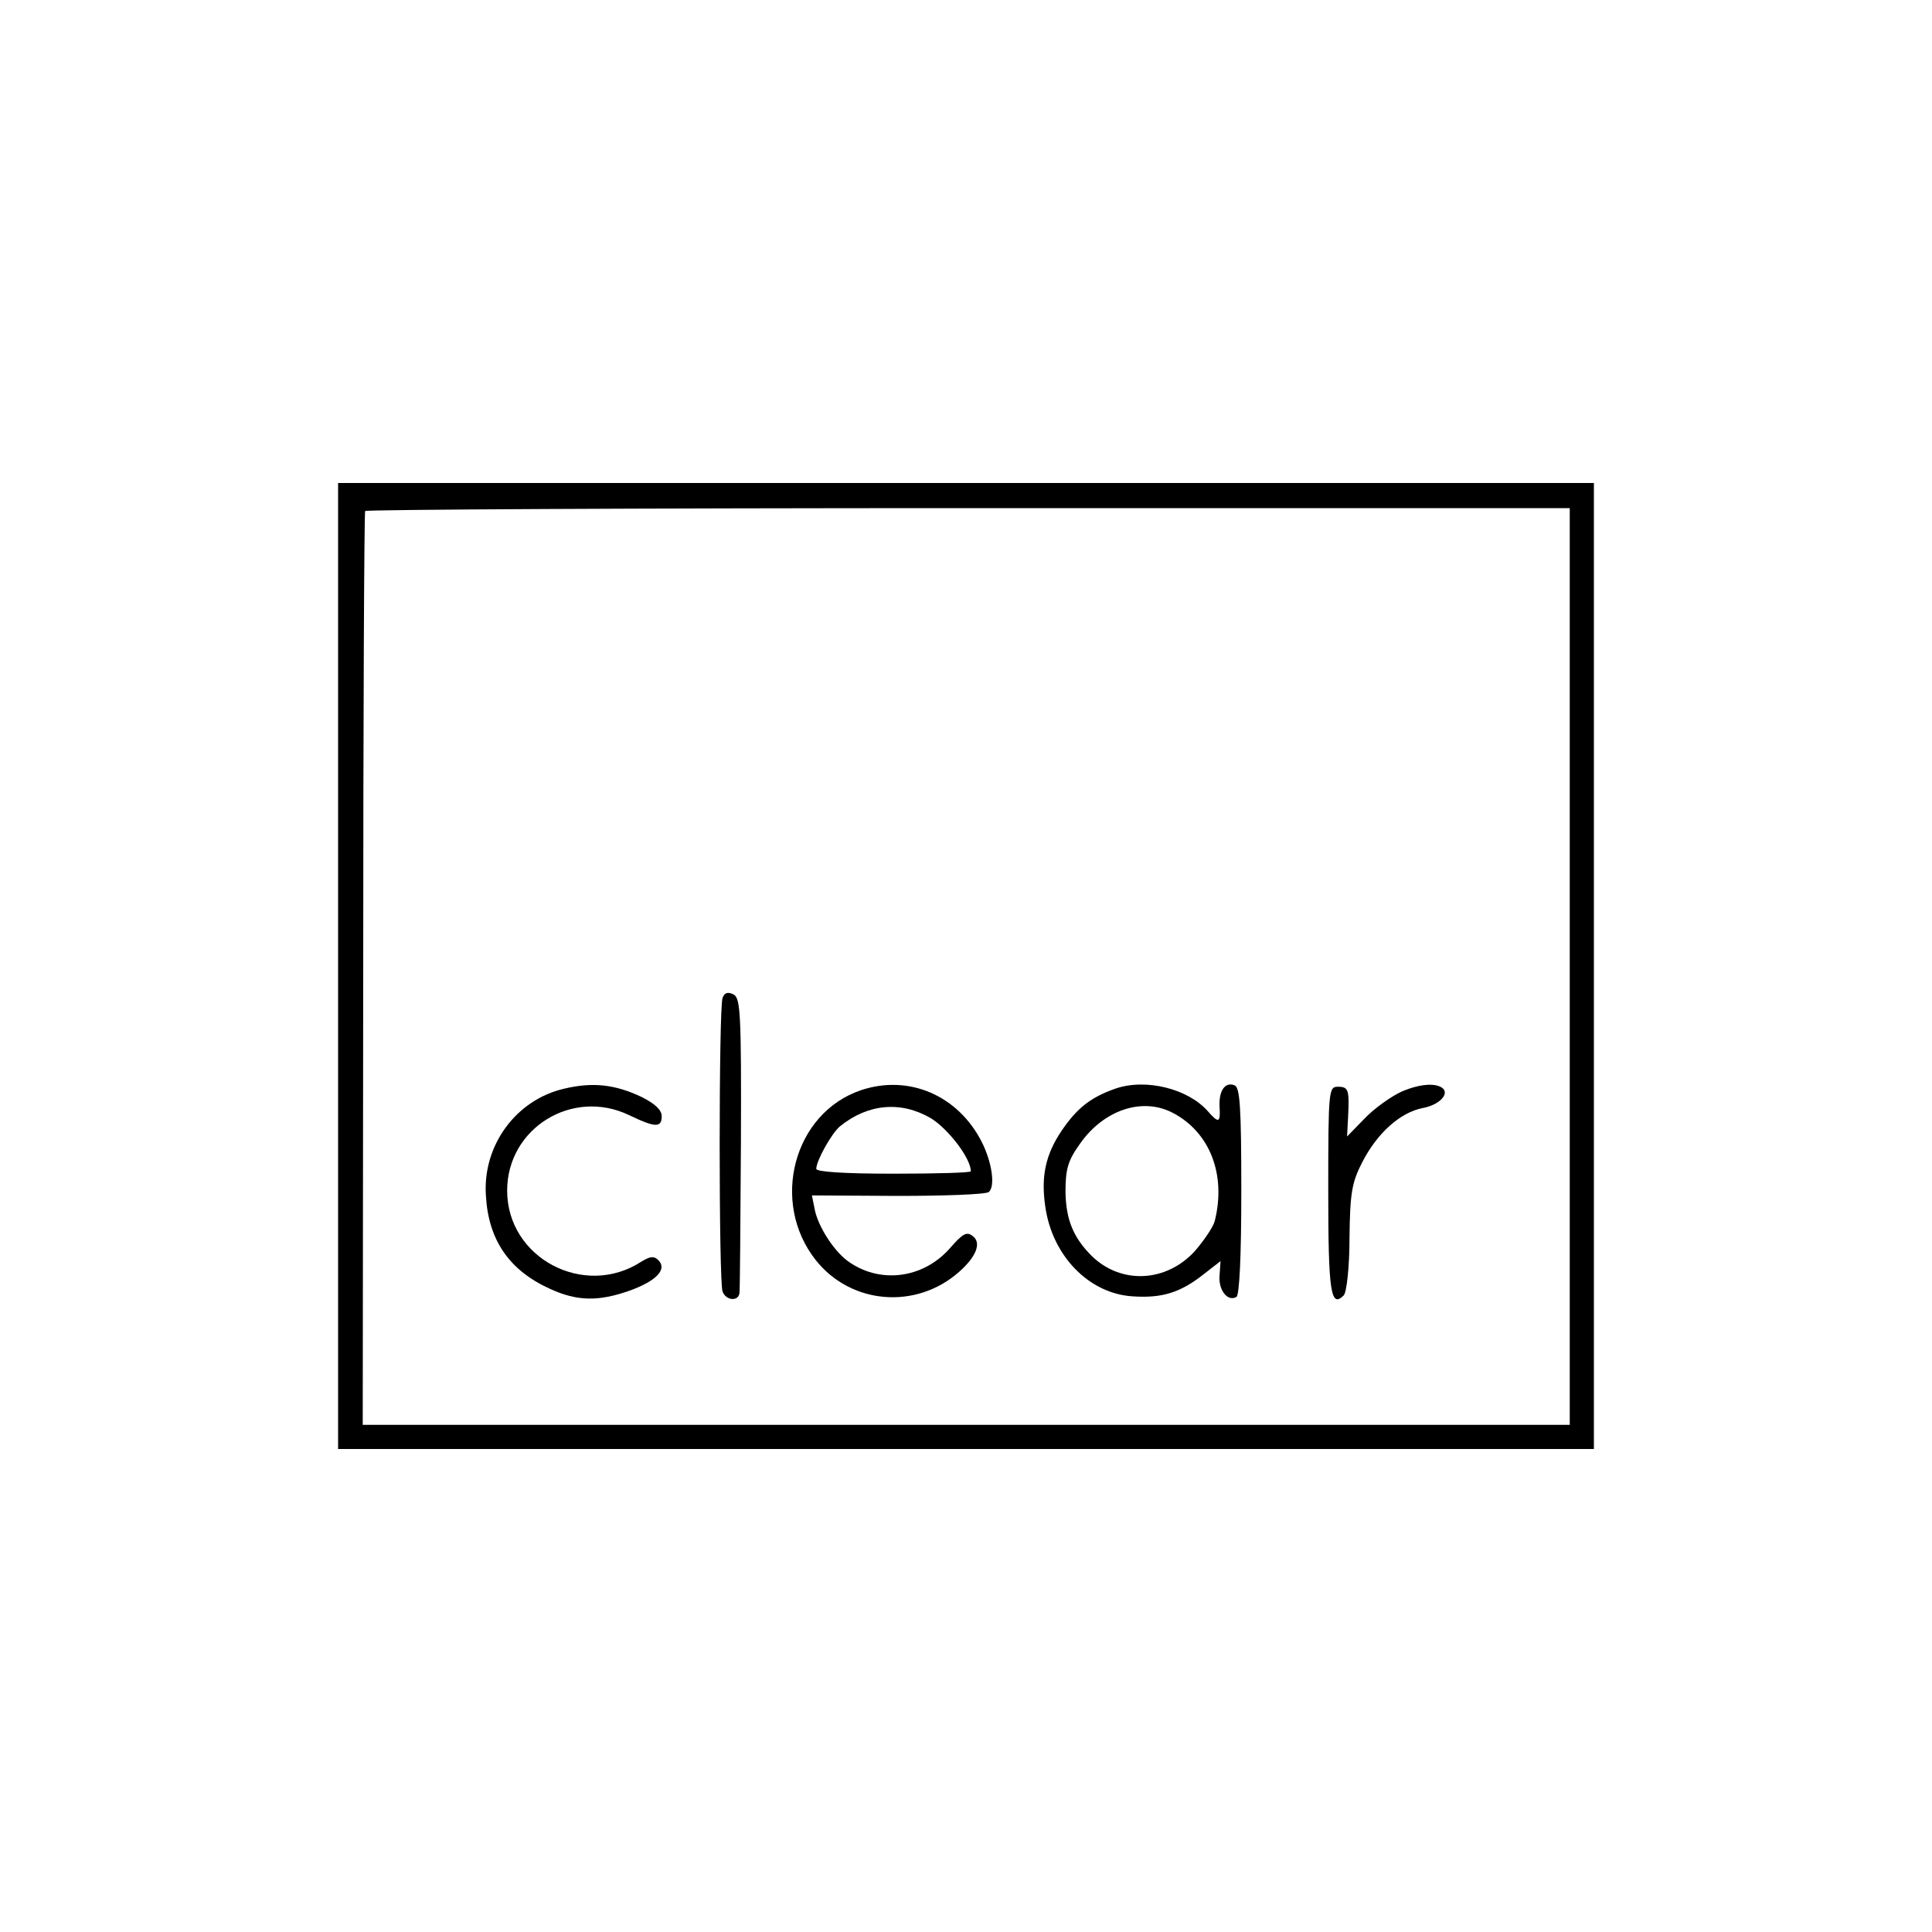 <?xml version="1.0" standalone="no"?>
<!DOCTYPE svg PUBLIC "-//W3C//DTD SVG 20010904//EN"
 "http://www.w3.org/TR/2001/REC-SVG-20010904/DTD/svg10.dtd">
<svg version="1.0" xmlns="http://www.w3.org/2000/svg"
 width="16pt" height="16pt" viewBox="0 0 16 16"
 preserveAspectRatio="xMidYMid meet">
<g transform="translate(0,16) scale(0.004,-0.004)"
fill="#000000" stroke="none">
<path d="M700 2000 l0 -1000 1300 0 1300 0 0 1000 0 1000 -1300 0 -1300 0 0
-1000z m2550 -1 l0 -949 -1249 0 -1250 0 1 943 c0 518 2 945 4 949 2 3 564 6
1249 6 l1245 0 0 -949z"/>
<path d="M1496 1934 c-8 -21 -8 -588 0 -608 7 -19 33 -21 35 -3 1 6 2 146 3
310 1 269 -1 300 -15 308 -12 6 -19 4 -23 -7z"/>
<path d="M1168 1746 c-100 -23 -169 -118 -162 -221 5 -93 49 -156 134 -194 55
-25 99 -26 164 -3 55 20 78 44 59 63 -9 9 -17 8 -35 -3 -118 -77 -278 7 -278
147 0 129 135 213 253 156 54 -26 67 -26 67 -2 0 13 -14 26 -42 40 -55 26
-101 31 -160 17z"/>
<path d="M1783 1743 c-140 -47 -189 -232 -94 -352 73 -92 208 -103 297 -24 35
31 46 59 29 73 -13 11 -21 7 -48 -24 -56 -64 -147 -75 -213 -26 -29 22 -60 71
-67 105 l-6 30 177 -1 c97 0 182 3 189 8 14 11 7 61 -14 103 -49 97 -151 141
-250 108z m144 -58 c36 -22 83 -83 83 -110 0 -3 -72 -5 -160 -5 -105 0 -160 4
-160 10 0 17 32 74 49 88 58 47 126 53 188 17z"/>
<path d="M2309 1746 c-51 -18 -79 -40 -111 -87 -33 -49 -43 -94 -34 -156 14
-103 91 -182 182 -187 60 -4 98 8 145 45 l36 28 -2 -29 c-3 -31 17 -56 35 -45
6 4 10 82 10 220 0 175 -3 214 -14 218 -20 8 -33 -12 -31 -45 2 -33 -2 -34
-24 -9 -41 47 -129 69 -192 47z m119 -50 c77 -40 111 -128 87 -224 -3 -12 -22
-40 -41 -62 -59 -65 -153 -70 -214 -10 -38 38 -53 75 -54 132 0 48 5 65 30
100 49 70 129 97 192 64z"/>
<path d="M2902 1740 c-22 -10 -57 -35 -77 -56 l-36 -37 2 39 c3 58 1 64 -21
64 -19 0 -20 -7 -20 -214 0 -211 5 -245 32 -218 6 6 12 58 12 119 1 93 5 115
26 156 31 61 79 104 126 113 32 6 54 27 42 40 -14 13 -49 10 -86 -6z"/>
</g>
</svg>
